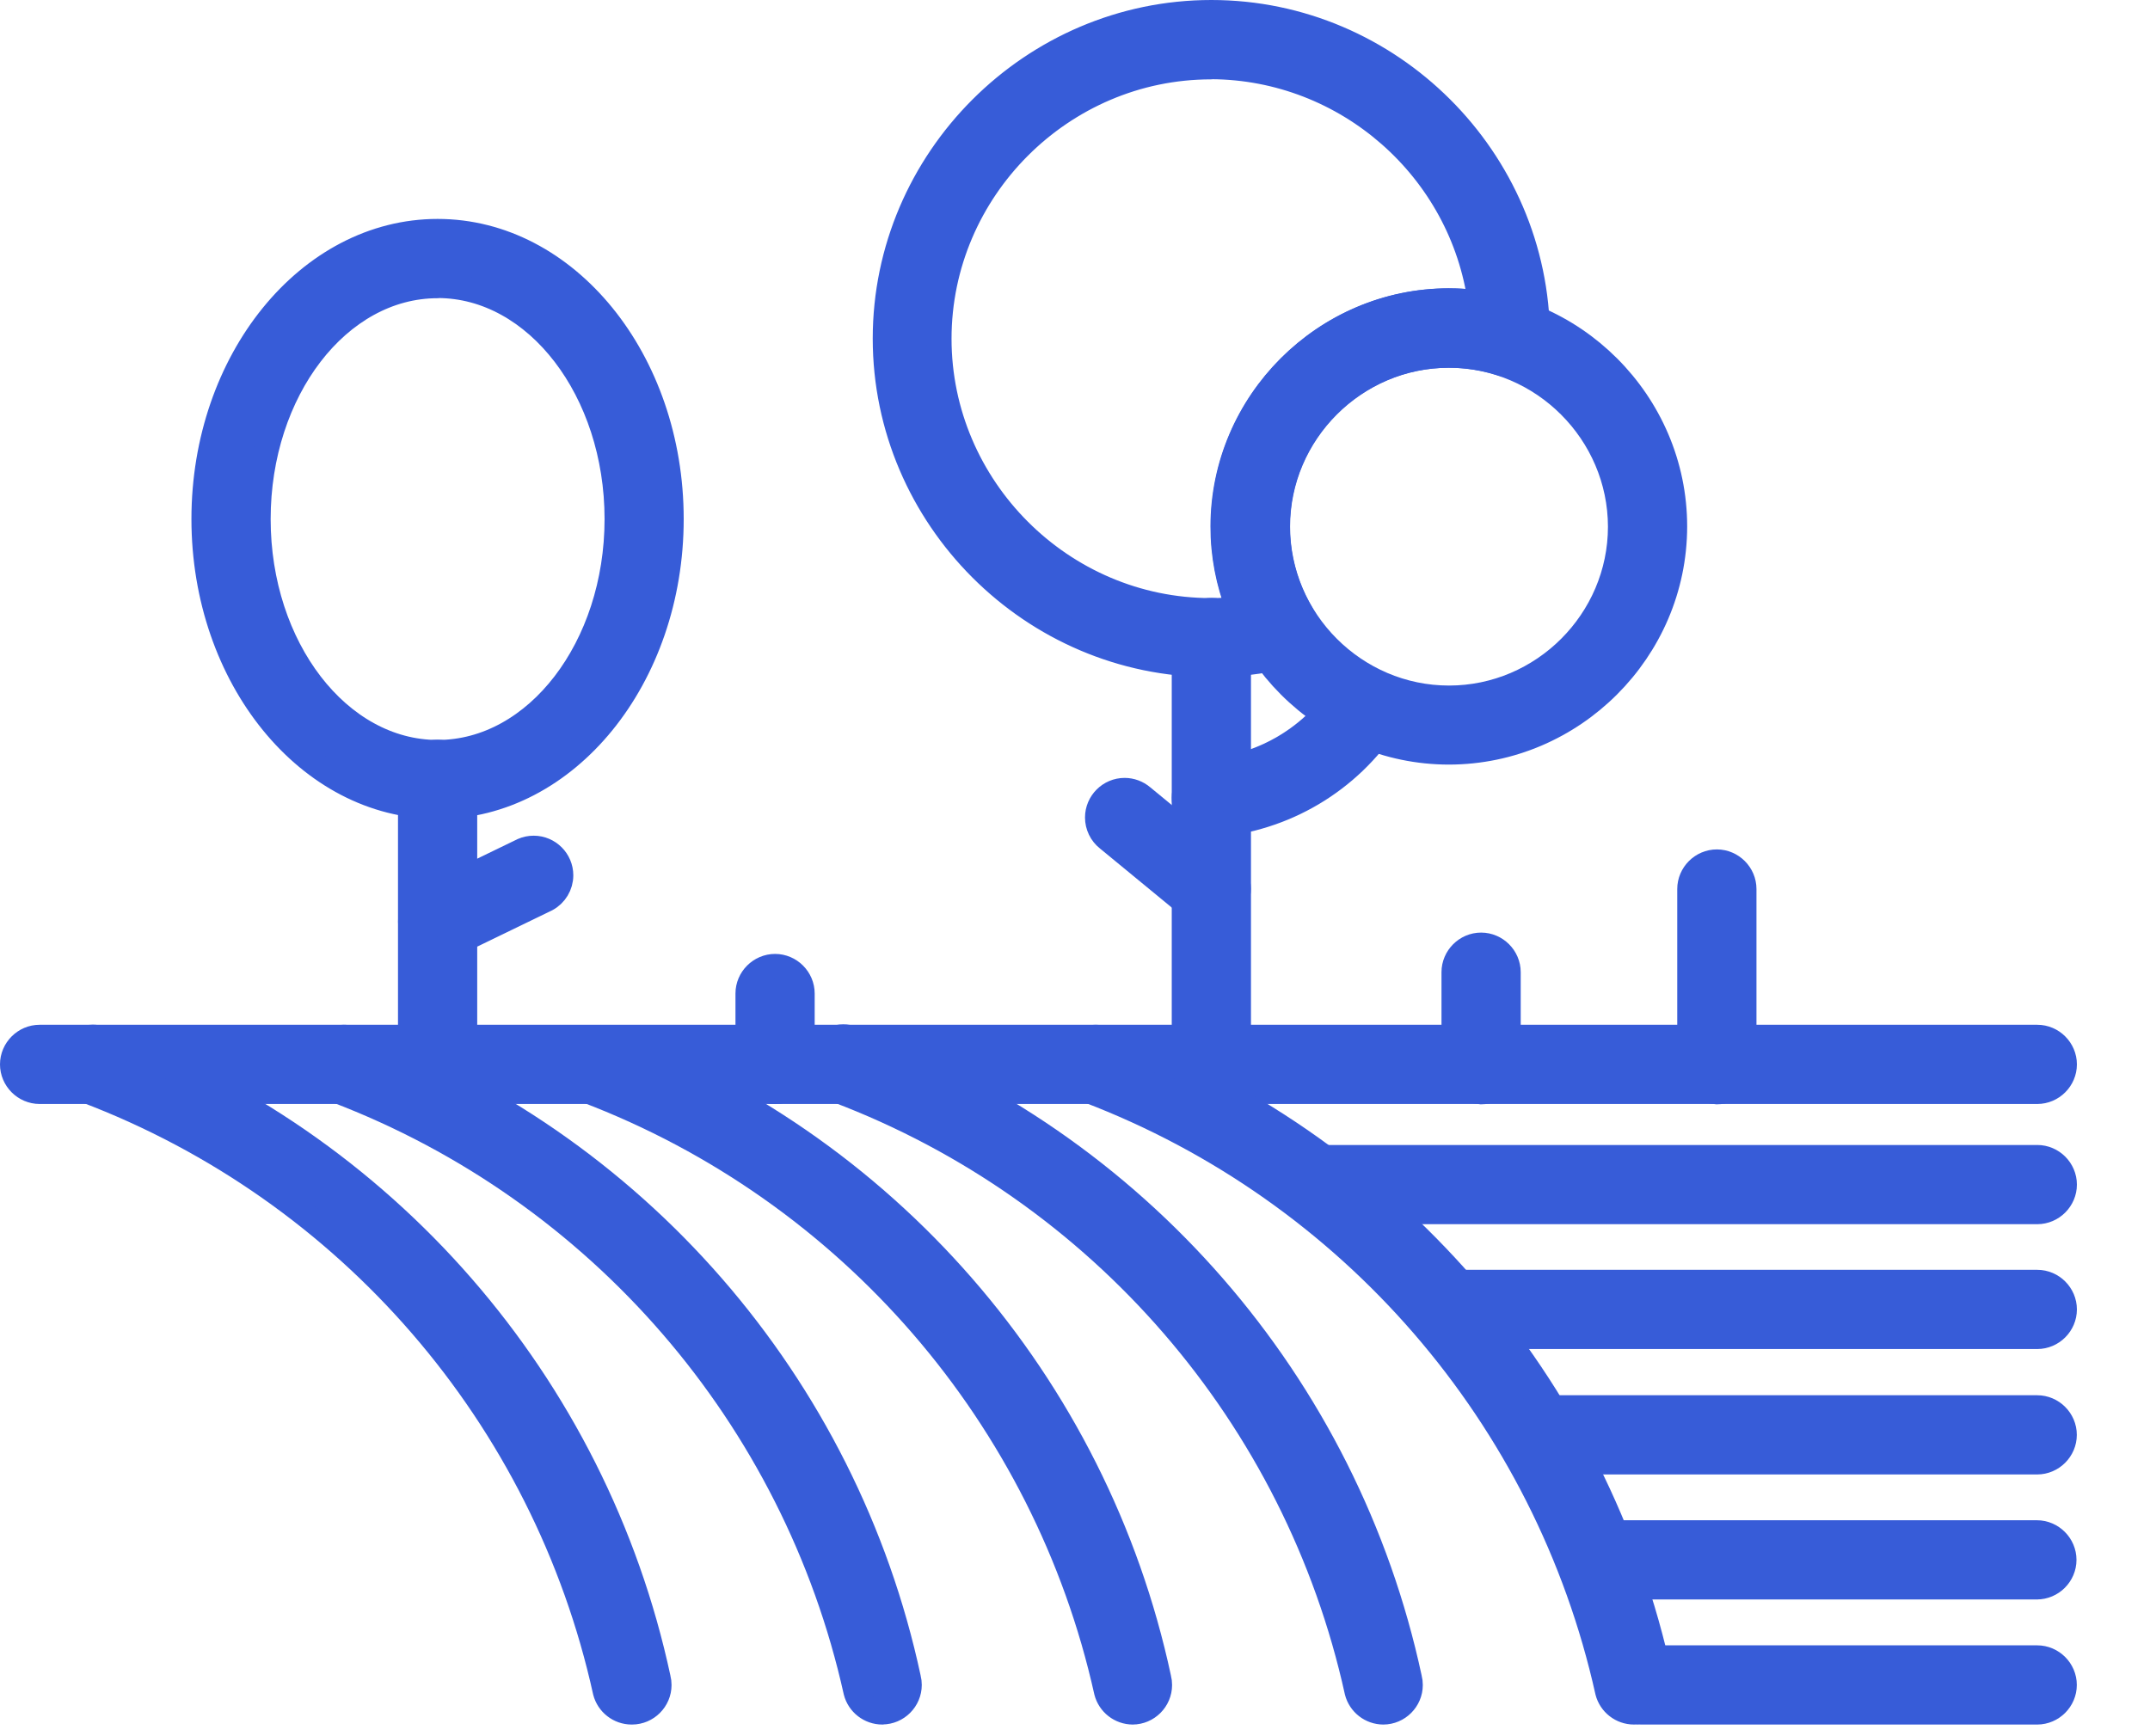 <?xml version="1.0" encoding="UTF-8" standalone="no"?>
<!DOCTYPE svg PUBLIC "-//W3C//DTD SVG 1.1//EN" "http://www.w3.org/Graphics/SVG/1.1/DTD/svg11.dtd">
<svg width="100%" height="100%" viewBox="0 0 26 21" version="1.1" xmlns="http://www.w3.org/2000/svg" xmlns:xlink="http://www.w3.org/1999/xlink" xml:space="preserve" xmlns:serif="http://www.serif.com/" style="fill-rule:evenodd;clip-rule:evenodd;stroke-linecap:round;stroke-linejoin:round;">
    <g>
        <path d="M24.637,13.203L0.479,13.203C0.299,13.203 0.15,13.054 0.15,12.874C0.15,12.694 0.299,12.545 0.479,12.545L24.637,12.545C24.817,12.545 24.966,12.694 24.966,12.874C24.966,13.054 24.817,13.203 24.637,13.203" style="fill:rgb(55,92,216);fill-rule:nonzero;stroke:rgb(55,92,216);stroke-width:0.3px;"/>
        <path d="M7.638,20.709C7.488,20.709 7.356,20.606 7.319,20.461C6.586,17.136 4.219,14.397 1.035,13.19C0.893,13.151 0.794,13.02 0.794,12.873C0.794,12.693 0.943,12.544 1.123,12.544C1.155,12.544 1.187,12.549 1.218,12.558C4.645,13.805 7.196,16.735 7.961,20.3C7.968,20.326 7.971,20.354 7.971,20.381C7.971,20.561 7.823,20.709 7.643,20.709C7.643,20.709 7.642,20.709 7.642,20.709" style="fill:rgb(55,92,216);fill-rule:nonzero;stroke:rgb(55,92,216);stroke-width:0.3px;"/>
        <path d="M10.669,20.709C10.519,20.709 10.387,20.606 10.35,20.461C9.611,17.138 7.246,14.402 4.065,13.19C3.925,13.149 3.828,13.02 3.828,12.874C3.828,12.693 3.976,12.545 4.157,12.545C4.188,12.545 4.219,12.549 4.249,12.558C7.673,13.806 10.223,16.735 10.987,20.299C10.994,20.325 10.997,20.353 10.997,20.38C10.997,20.56 10.849,20.708 10.669,20.708C10.669,20.708 10.668,20.708 10.668,20.708" style="fill:rgb(55,92,216);fill-rule:nonzero;stroke:rgb(55,92,216);stroke-width:0.3px;"/>
        <path d="M13.699,20.709C13.549,20.709 13.417,20.606 13.38,20.461C12.64,17.138 10.274,14.402 7.092,13.191C6.953,13.149 6.858,13.021 6.858,12.876C6.858,12.696 7.006,12.547 7.187,12.547C7.217,12.547 7.246,12.551 7.275,12.559C10.7,13.806 13.251,16.736 14.014,20.3C14.021,20.326 14.024,20.354 14.024,20.381C14.024,20.561 13.876,20.709 13.696,20.709C13.696,20.709 13.695,20.709 13.695,20.709" style="fill:rgb(55,92,216);fill-rule:nonzero;stroke:rgb(55,92,216);stroke-width:0.3px;"/>
        <path d="M16.729,20.709C16.579,20.709 16.447,20.606 16.41,20.461C15.677,17.136 13.31,14.397 10.126,13.19C9.976,13.157 9.868,13.022 9.868,12.869C9.868,12.688 10.017,12.54 10.197,12.54C10.235,12.54 10.272,12.546 10.308,12.559C13.732,13.807 16.282,16.736 17.046,20.3C17.053,20.326 17.056,20.354 17.056,20.381C17.056,20.561 16.908,20.709 16.728,20.709C16.728,20.709 16.727,20.709 16.727,20.709" style="fill:rgb(55,92,216);fill-rule:nonzero;stroke:rgb(55,92,216);stroke-width:0.3px;"/>
        <path d="M19.759,20.709C19.609,20.709 19.477,20.606 19.44,20.461C18.701,17.138 16.336,14.402 13.155,13.19C13.015,13.149 12.918,13.02 12.918,12.874C12.918,12.693 13.066,12.545 13.247,12.545C13.278,12.545 13.309,12.549 13.339,12.558C16.763,13.806 19.313,16.735 20.077,20.299C20.084,20.325 20.087,20.353 20.087,20.38C20.087,20.56 19.939,20.708 19.759,20.708C19.759,20.708 19.758,20.708 19.758,20.708" style="fill:rgb(55,92,216);fill-rule:nonzero;stroke:rgb(55,92,216);stroke-width:0.3px;"/>
        <path d="M24.637,14.657L15.988,14.657C15.808,14.657 15.659,14.508 15.659,14.328C15.659,14.148 15.808,13.999 15.988,13.999L24.637,13.999C24.817,13.999 24.966,14.148 24.966,14.328C24.966,14.508 24.817,14.657 24.637,14.657" style="fill:rgb(55,92,216);fill-rule:nonzero;stroke:rgb(55,92,216);stroke-width:0.3px;"/>
        <path d="M24.637,16.167L17.571,16.167C17.391,16.167 17.242,16.018 17.242,15.838C17.242,15.658 17.391,15.509 17.571,15.509L24.637,15.509C24.817,15.509 24.966,15.658 24.966,15.838C24.966,16.018 24.817,16.167 24.637,16.167" style="fill:rgb(55,92,216);fill-rule:nonzero;stroke:rgb(55,92,216);stroke-width:0.3px;"/>
        <path d="M24.636,17.684L18.617,17.684C18.437,17.684 18.288,17.535 18.288,17.355C18.288,17.175 18.437,17.026 18.617,17.026L24.636,17.026C24.816,17.026 24.965,17.175 24.965,17.355C24.965,17.535 24.816,17.684 24.636,17.684" style="fill:rgb(55,92,216);fill-rule:nonzero;stroke:rgb(55,92,216);stroke-width:0.3px;"/>
        <path d="M24.636,19.196L19.343,19.196C19.163,19.196 19.014,19.047 19.014,18.867C19.014,18.687 19.163,18.538 19.343,18.538L24.632,18.538C24.812,18.538 24.961,18.687 24.961,18.867C24.961,19.047 24.812,19.196 24.632,19.196" style="fill:rgb(55,92,216);fill-rule:nonzero;stroke:rgb(55,92,216);stroke-width:0.3px;"/>
        <path d="M24.637,20.709L19.844,20.709C19.664,20.709 19.515,20.56 19.515,20.38C19.515,20.2 19.664,20.051 19.844,20.051L24.636,20.051C24.816,20.051 24.965,20.2 24.965,20.38C24.965,20.56 24.816,20.709 24.636,20.709" style="fill:rgb(55,92,216);fill-rule:nonzero;stroke:rgb(55,92,216);stroke-width:0.3px;"/>
        <path d="M5.292,9.755C3.733,9.755 2.465,8.195 2.465,6.278C2.465,4.361 3.733,2.798 5.292,2.798C6.851,2.798 8.118,4.358 8.118,6.278C8.118,8.198 6.851,9.757 5.292,9.757M5.292,3.457C4.092,3.457 3.123,4.723 3.123,6.279C3.123,7.835 4.096,9.1 5.292,9.1C6.488,9.1 7.461,7.832 7.461,6.278C7.461,4.724 6.488,3.455 5.292,3.455" style="fill:rgb(55,92,216);fill-rule:nonzero;stroke:rgb(55,92,216);stroke-width:0.3px;"/>
        <path d="M14.649,8.04C12.485,8.04 10.704,6.259 10.704,4.095C10.704,1.931 12.485,0.15 14.649,0.15C16.809,0.15 18.588,1.924 18.594,4.084C18.594,4.189 18.544,4.289 18.459,4.351C18.372,4.414 18.261,4.431 18.159,4.398C17.953,4.331 17.737,4.297 17.52,4.298C17.519,4.298 17.517,4.298 17.516,4.298C16.381,4.298 15.448,5.232 15.448,6.366C15.448,6.746 15.553,7.119 15.751,7.444C15.782,7.496 15.799,7.555 15.799,7.615C15.799,7.767 15.693,7.901 15.544,7.936C15.249,8.005 14.947,8.041 14.644,8.042M14.644,0.81C12.841,0.81 11.357,2.294 11.357,4.097C11.357,5.9 12.841,7.384 14.644,7.384C14.756,7.384 14.867,7.378 14.978,7.366C14.852,7.048 14.787,6.708 14.788,6.366C14.79,4.87 16.021,3.639 17.517,3.637C17.646,3.637 17.774,3.646 17.902,3.664C17.682,2.042 16.286,0.816 14.649,0.808" style="fill:rgb(55,92,216);fill-rule:nonzero;stroke:rgb(55,92,216);stroke-width:0.3px;"/>
        <path d="M5.292,13.204C5.112,13.204 4.963,13.055 4.963,12.875L4.963,9.426C4.963,9.246 5.112,9.097 5.292,9.097C5.472,9.097 5.621,9.246 5.621,9.426L5.621,12.875C5.621,13.055 5.472,13.204 5.292,13.204" style="fill:rgb(55,92,216);fill-rule:nonzero;stroke:rgb(55,92,216);stroke-width:0.3px;"/>
        <path d="M5.292,11.479C5.112,11.479 4.964,11.33 4.964,11.15C4.964,11.024 5.036,10.909 5.149,10.854L6.323,10.285C6.364,10.267 6.409,10.258 6.454,10.258C6.635,10.258 6.783,10.406 6.783,10.587C6.783,10.708 6.716,10.82 6.609,10.877L5.435,11.446C5.39,11.467 5.342,11.479 5.292,11.479" style="fill:rgb(55,92,216);fill-rule:nonzero;stroke:rgb(55,92,216);stroke-width:0.3px;"/>
        <path d="M14.649,13.203C14.469,13.203 14.32,13.054 14.32,12.874L14.32,7.711C14.32,7.531 14.469,7.382 14.649,7.382C14.829,7.382 14.978,7.531 14.978,7.711L14.978,12.874C14.978,13.054 14.829,13.203 14.649,13.203" style="fill:rgb(55,92,216);fill-rule:nonzero;stroke:rgb(55,92,216);stroke-width:0.3px;"/>
        <path d="M17.523,9.098C16.025,9.098 14.793,7.866 14.793,6.368C14.793,4.87 16.025,3.638 17.523,3.638C19.021,3.638 20.253,4.87 20.253,6.368C20.253,6.368 20.253,6.369 20.253,6.369C20.251,7.866 19.02,9.096 17.523,9.098M17.523,4.298C16.386,4.298 15.451,5.233 15.451,6.37C15.451,7.507 16.386,8.442 17.523,8.442C18.66,8.442 19.595,7.507 19.595,6.37C19.593,5.234 18.659,4.3 17.523,4.298" style="fill:rgb(55,92,216);fill-rule:nonzero;stroke:rgb(55,92,216);stroke-width:0.3px;"/>
        <path d="M14.649,9.979C14.469,9.979 14.32,9.83 14.32,9.65C14.32,9.47 14.469,9.321 14.649,9.321C15.293,9.261 15.876,8.91 16.23,8.368C16.291,8.277 16.394,8.222 16.503,8.222C16.684,8.222 16.832,8.371 16.832,8.551C16.832,8.609 16.817,8.666 16.788,8.716C16.316,9.447 15.527,9.915 14.659,9.979L14.649,9.979Z" style="fill:rgb(55,92,216);fill-rule:nonzero;stroke:rgb(55,92,216);stroke-width:0.3px;"/>
        <path d="M14.648,11.079C14.572,11.079 14.498,11.052 14.439,11.004L13.396,10.146C13.317,10.084 13.271,9.988 13.271,9.888C13.271,9.707 13.419,9.559 13.6,9.559C13.678,9.559 13.754,9.587 13.814,9.638L14.857,10.496C14.933,10.558 14.977,10.652 14.977,10.75C14.977,10.93 14.828,11.079 14.648,11.079" style="fill:rgb(55,92,216);fill-rule:nonzero;stroke:rgb(55,92,216);stroke-width:0.3px;"/>
        <path d="M9.373,13.204C9.193,13.204 9.044,13.055 9.044,12.875L9.044,12.017C9.044,11.837 9.193,11.688 9.373,11.688C9.553,11.688 9.702,11.837 9.702,12.017L9.702,12.875C9.702,13.055 9.553,13.204 9.373,13.204" style="fill:rgb(55,92,216);fill-rule:nonzero;stroke:rgb(55,92,216);stroke-width:0.3px;"/>
        <path d="M17.911,13.204C17.731,13.204 17.582,13.055 17.582,12.875L17.582,11.759C17.582,11.579 17.731,11.43 17.911,11.43C18.091,11.43 18.24,11.579 18.24,11.759L18.24,12.878C18.24,13.058 18.091,13.207 17.911,13.207" style="fill:rgb(55,92,216);fill-rule:nonzero;stroke:rgb(55,92,216);stroke-width:0.3px;"/>
        <path d="M20.762,13.204C20.582,13.204 20.433,13.055 20.433,12.875L20.433,10.753C20.433,10.573 20.582,10.424 20.762,10.424C20.942,10.424 21.091,10.573 21.091,10.753L21.091,12.878C21.091,13.058 20.942,13.207 20.762,13.207" style="fill:rgb(55,92,216);fill-rule:nonzero;stroke:rgb(55,92,216);stroke-width:0.3px;"/>
    </g>
</svg>
